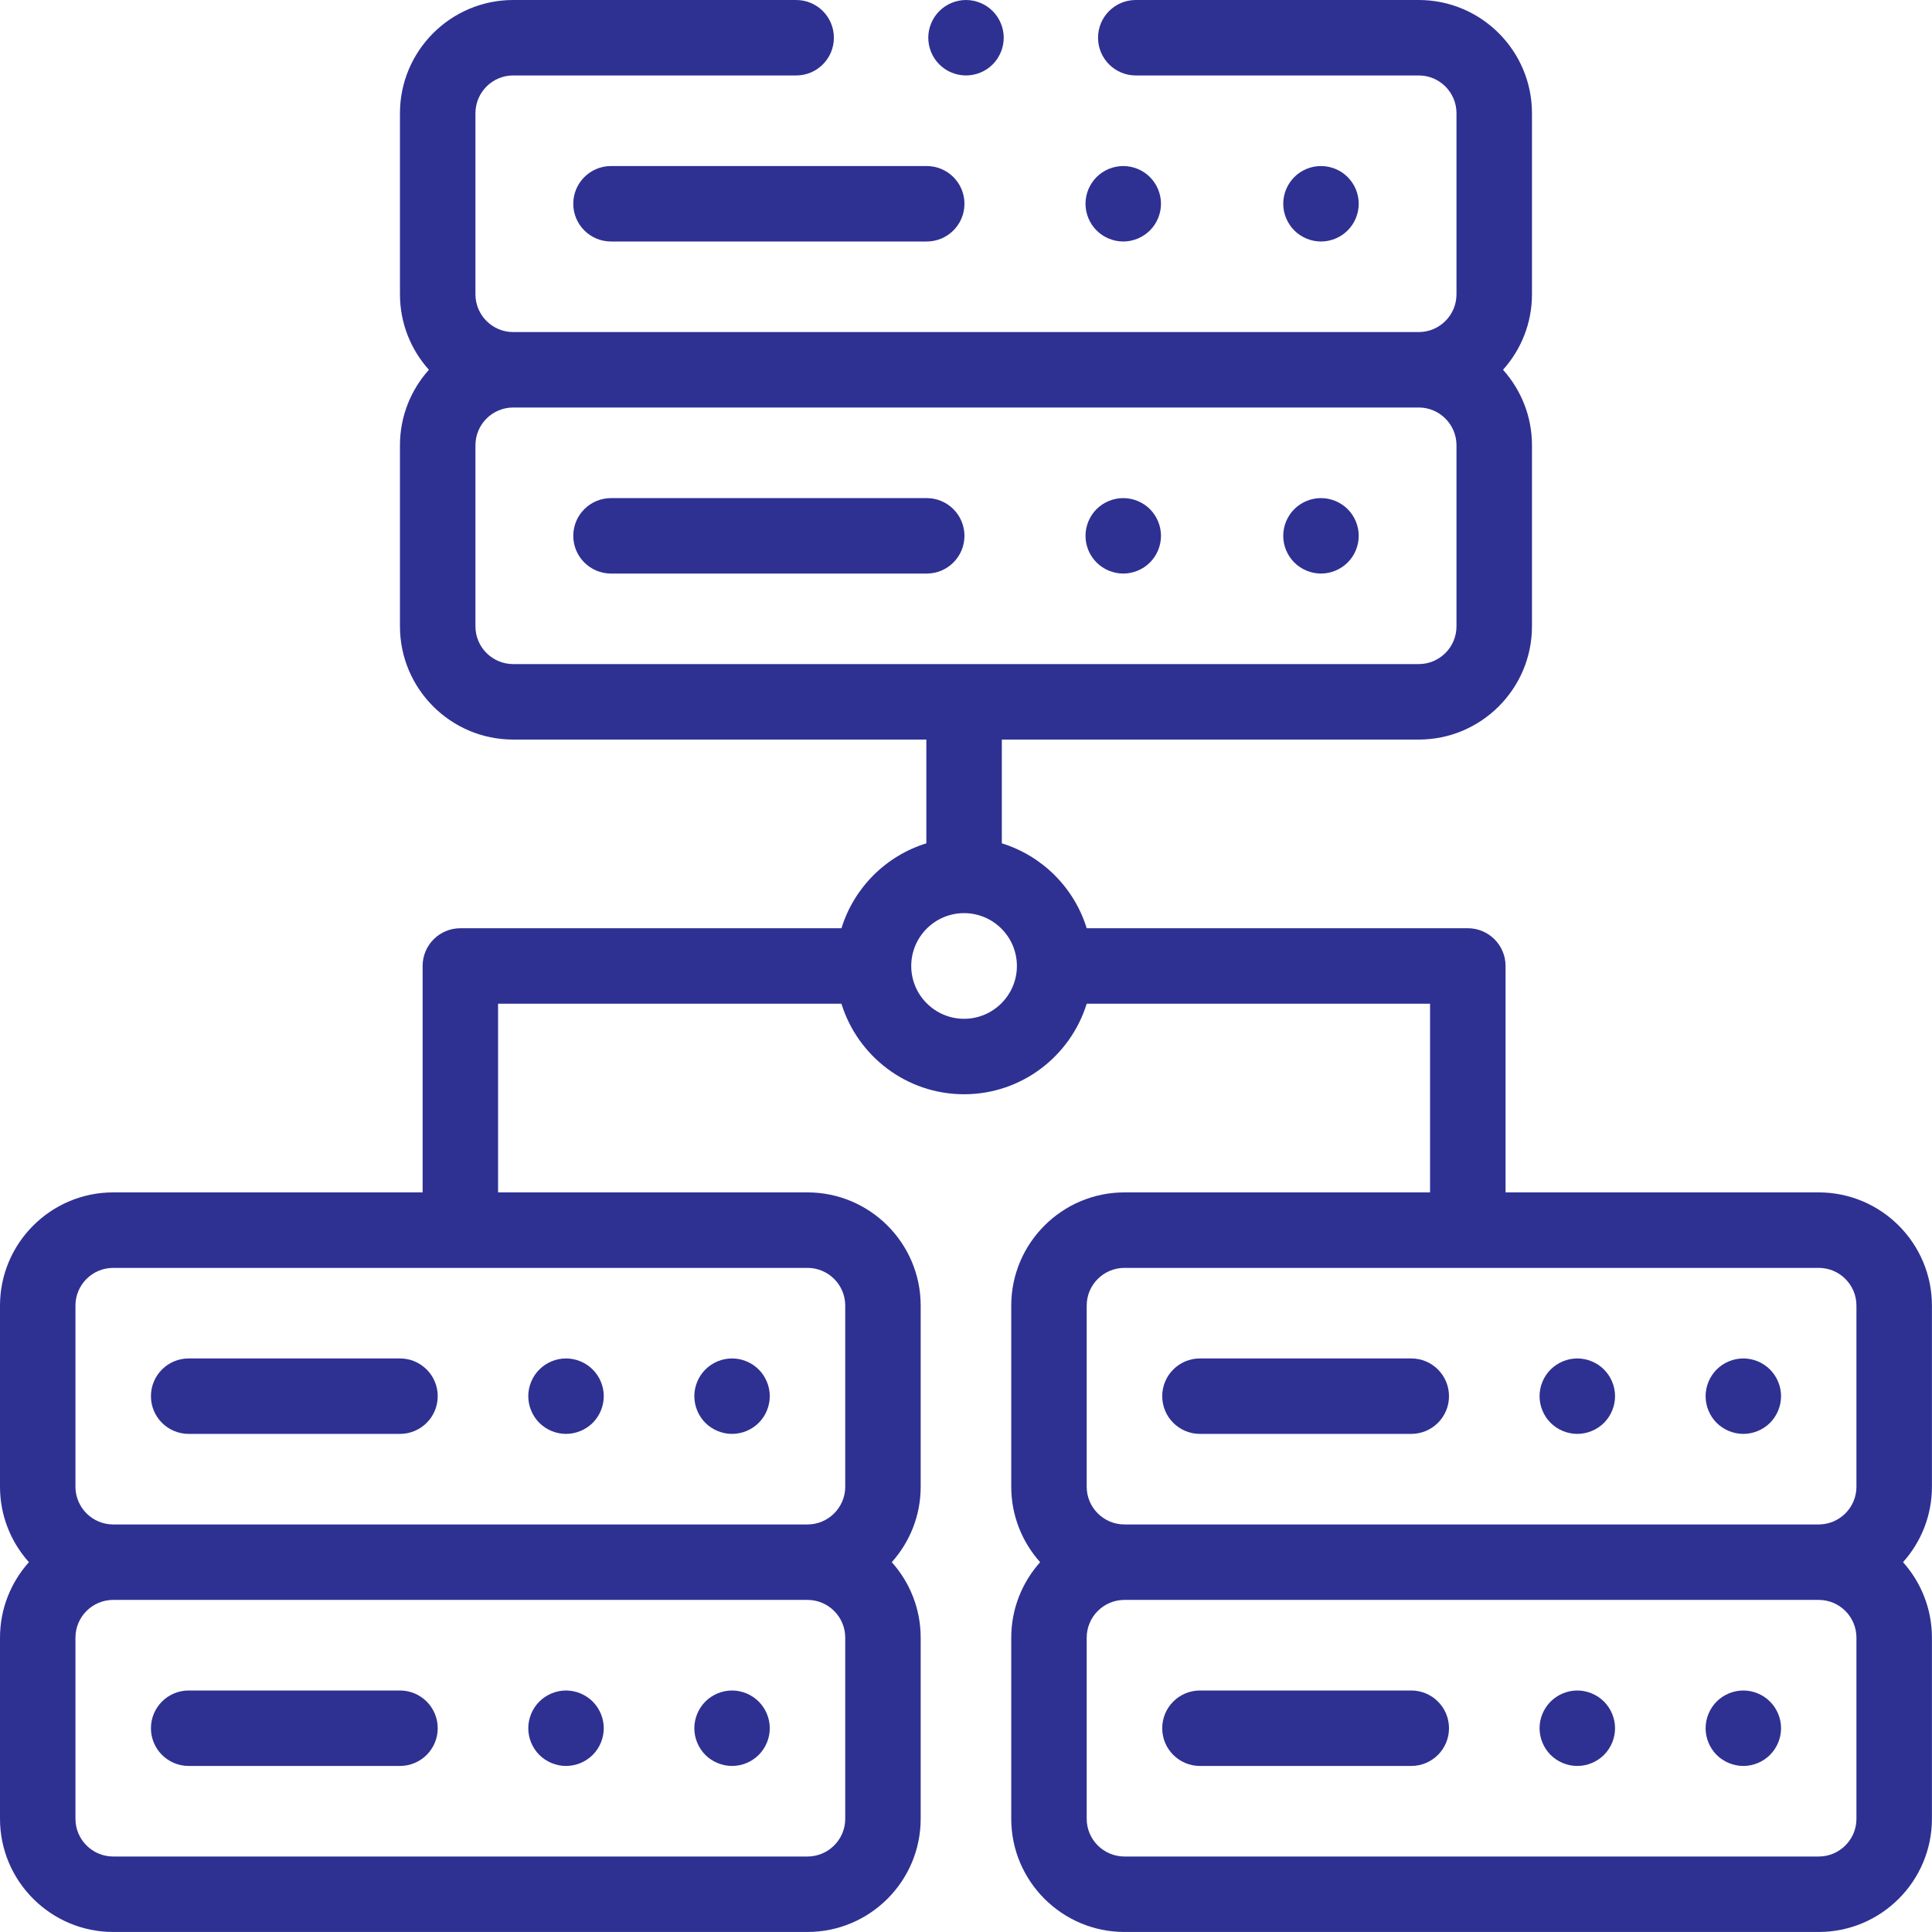 <svg width="55" height="55" viewBox="0 0 55 55" fill="none" xmlns="http://www.w3.org/2000/svg">
<g id="004-hosting 1" clip-path="url(#clip0_2748_6789)">
<g id="XMLID_2182_">
<g id="XMLID_337_">
<path id="XMLID_338_" d="M26.382 14.18H17.395C16.801 14.18 16.32 14.661 16.32 15.254C16.32 15.847 16.801 16.328 17.395 16.328H26.382C26.975 16.328 27.456 15.847 27.456 15.254C27.456 14.661 26.975 14.18 26.382 14.18Z" fill="#2E3192"/>
<path id="XMLID_339_" d="M31.977 16.328C32.259 16.328 32.536 16.213 32.736 16.013C32.936 15.814 33.051 15.536 33.051 15.254C33.051 14.97 32.936 14.694 32.736 14.494C32.536 14.294 32.259 14.18 31.977 14.18C31.694 14.18 31.417 14.294 31.217 14.494C31.017 14.694 30.902 14.97 30.902 15.254C30.902 15.536 31.017 15.814 31.217 16.013C31.417 16.213 31.694 16.328 31.977 16.328Z" fill="#2E3192"/>
<path id="XMLID_340_" d="M37.605 16.328C37.889 16.328 38.165 16.213 38.365 16.013C38.566 15.814 38.68 15.536 38.68 15.254C38.68 14.97 38.566 14.694 38.365 14.494C38.165 14.294 37.889 14.18 37.605 14.18C37.323 14.18 37.046 14.294 36.846 14.494C36.646 14.694 36.531 14.97 36.531 15.254C36.531 15.536 36.646 15.814 36.846 16.013C37.046 16.213 37.323 16.328 37.605 16.328Z" fill="#2E3192"/>
<path id="XMLID_341_" d="M16.32 5.801C16.32 6.394 16.801 6.875 17.395 6.875H26.382C26.975 6.875 27.456 6.394 27.456 5.801C27.456 5.207 26.975 4.727 26.382 4.727H17.395C16.801 4.727 16.32 5.207 16.32 5.801Z" fill="#2E3192"/>
<path id="XMLID_342_" d="M31.977 6.875C32.259 6.875 32.536 6.76 32.736 6.56C32.936 6.36 33.051 6.083 33.051 5.801C33.051 5.517 32.936 5.241 32.736 5.041C32.536 4.84 32.259 4.727 31.977 4.727C31.694 4.727 31.417 4.84 31.217 5.041C31.017 5.241 30.902 5.517 30.902 5.801C30.902 6.083 31.017 6.36 31.217 6.56C31.417 6.76 31.694 6.875 31.977 6.875Z" fill="#2E3192"/>
<path id="XMLID_346_" d="M38.365 6.56C38.566 6.36 38.68 6.083 38.68 5.801C38.68 5.517 38.566 5.241 38.365 5.041C38.165 4.84 37.889 4.727 37.605 4.727C37.323 4.727 37.046 4.84 36.846 5.041C36.646 5.241 36.531 5.517 36.531 5.801C36.531 6.083 36.646 6.36 36.846 6.56C37.046 6.76 37.323 6.875 37.605 6.875C37.889 6.875 38.165 6.76 38.365 6.56Z" fill="#2E3192"/>
<path id="XMLID_348_" d="M11.386 48.125H5.371C4.778 48.125 4.297 48.606 4.297 49.199C4.297 49.792 4.778 50.273 5.371 50.273H11.386C11.98 50.273 12.461 49.792 12.461 49.199C12.461 48.606 11.98 48.125 11.386 48.125Z" fill="#2E3192"/>
<path id="XMLID_406_" d="M16.113 48.125C15.831 48.125 15.554 48.24 15.354 48.44C15.154 48.64 15.039 48.917 15.039 49.199C15.039 49.482 15.154 49.759 15.354 49.959C15.554 50.158 15.831 50.273 16.113 50.273C16.396 50.273 16.673 50.158 16.873 49.959C17.073 49.759 17.188 49.482 17.188 49.199C17.188 48.917 17.073 48.64 16.873 48.44C16.673 48.24 16.396 48.125 16.113 48.125Z" fill="#2E3192"/>
<path id="XMLID_407_" d="M20.84 48.125C20.557 48.125 20.28 48.24 20.08 48.44C19.881 48.64 19.766 48.917 19.766 49.199C19.766 49.482 19.881 49.759 20.08 49.959C20.28 50.158 20.557 50.273 20.84 50.273C21.122 50.273 21.399 50.158 21.599 49.959C21.799 49.759 21.914 49.482 21.914 49.199C21.914 48.917 21.799 48.64 21.599 48.44C21.399 48.24 21.122 48.125 20.84 48.125Z" fill="#2E3192"/>
<path id="XMLID_408_" d="M5.371 40.82H11.386C11.98 40.82 12.461 40.339 12.461 39.746C12.461 39.153 11.98 38.672 11.386 38.672H5.371C4.778 38.672 4.297 39.153 4.297 39.746C4.297 40.339 4.778 40.82 5.371 40.82Z" fill="#2E3192"/>
<path id="XMLID_422_" d="M16.113 40.82C16.396 40.82 16.673 40.705 16.873 40.506C17.073 40.306 17.188 40.029 17.188 39.746C17.188 39.464 17.073 39.186 16.873 38.987C16.673 38.787 16.396 38.672 16.113 38.672C15.831 38.672 15.554 38.787 15.354 38.987C15.154 39.186 15.039 39.464 15.039 39.746C15.039 40.029 15.154 40.306 15.354 40.506C15.554 40.705 15.831 40.82 16.113 40.82Z" fill="#2E3192"/>
<path id="XMLID_757_" d="M20.84 40.82C21.122 40.82 21.399 40.705 21.599 40.506C21.799 40.306 21.914 40.029 21.914 39.746C21.914 39.464 21.799 39.186 21.599 38.987C21.399 38.787 21.122 38.672 20.84 38.672C20.557 38.672 20.28 38.787 20.08 38.987C19.881 39.186 19.766 39.464 19.766 39.746C19.766 40.029 19.881 40.306 20.08 40.506C20.28 40.705 20.557 40.82 20.84 40.82Z" fill="#2E3192"/>
<path id="XMLID_758_" d="M40.175 48.125H34.16C33.567 48.125 33.086 48.606 33.086 49.199C33.086 49.792 33.567 50.273 34.16 50.273H40.175C40.769 50.273 41.25 49.792 41.25 49.199C41.25 48.606 40.769 48.125 40.175 48.125Z" fill="#2E3192"/>
<path id="XMLID_859_" d="M44.902 48.125C44.62 48.125 44.343 48.24 44.143 48.44C43.943 48.64 43.828 48.917 43.828 49.199C43.828 49.482 43.943 49.759 44.143 49.959C44.343 50.158 44.62 50.273 44.902 50.273C45.185 50.273 45.462 50.158 45.662 49.959C45.862 49.759 45.977 49.482 45.977 49.199C45.977 48.917 45.862 48.64 45.662 48.44C45.462 48.24 45.185 48.125 44.902 48.125Z" fill="#2E3192"/>
<path id="XMLID_1187_" d="M49.629 48.125C49.346 48.125 49.069 48.24 48.869 48.44C48.67 48.64 48.555 48.917 48.555 49.199C48.555 49.482 48.67 49.759 48.869 49.959C49.069 50.158 49.346 50.273 49.629 50.273C49.911 50.273 50.189 50.158 50.388 49.959C50.588 49.759 50.703 49.482 50.703 49.199C50.703 48.916 50.588 48.64 50.388 48.44C50.189 48.24 49.911 48.125 49.629 48.125Z" fill="#2E3192"/>
<path id="XMLID_1382_" d="M54.998 37.168C54.998 35.391 53.552 33.945 51.775 33.945H42.86V27.499C42.86 26.906 42.379 26.425 41.786 26.425H30.936C30.581 25.273 29.671 24.363 28.52 24.008V21.054H40.389C42.166 21.054 43.612 19.608 43.612 17.831V12.675C43.612 11.851 43.3 11.098 42.788 10.527C43.3 9.956 43.612 9.203 43.612 8.379V3.223C43.612 1.446 42.166 0 40.389 0H32.333C31.74 0 31.259 0.481 31.259 1.074C31.259 1.667 31.74 2.148 32.333 2.148H40.389C40.981 2.148 41.463 2.63 41.463 3.223V8.379C41.463 8.971 40.981 9.453 40.389 9.453H14.609C14.017 9.453 13.535 8.971 13.535 8.379V3.223C13.535 2.63 14.017 2.148 14.609 2.148H22.665C23.259 2.148 23.739 1.667 23.739 1.074C23.739 0.481 23.259 0 22.665 0H14.609C12.832 0 11.386 1.446 11.386 3.223V8.379C11.386 9.203 11.698 9.956 12.21 10.527C11.698 11.098 11.386 11.851 11.386 12.675V17.831C11.386 19.608 12.832 21.054 14.609 21.054H26.371V24.008C25.22 24.363 24.31 25.273 23.955 26.425H13.105C12.512 26.425 12.031 26.906 12.031 27.499V33.945H3.223C1.446 33.945 0 35.391 0 37.168V42.324C0 43.149 0.312 43.902 0.823 44.472C0.312 45.043 0 45.796 0 46.621V51.777C0 53.553 1.446 54.999 3.223 54.999H22.987C24.764 54.999 26.21 53.553 26.21 51.777V46.621C26.21 45.796 25.898 45.043 25.387 44.472C25.898 43.902 26.21 43.149 26.21 42.324V37.168C26.21 35.391 24.764 33.945 22.987 33.945H14.179V28.573H23.954C24.414 30.064 25.805 31.151 27.445 31.151C29.085 31.151 30.476 30.064 30.936 28.573H40.711V33.945H32.011C30.234 33.945 28.788 35.391 28.788 37.168V42.324C28.788 43.149 29.1 43.902 29.611 44.472C29.1 45.043 28.788 45.796 28.788 46.621V51.777C28.788 53.553 30.234 54.999 32.011 54.999H51.775C53.552 54.999 54.998 53.553 54.998 51.777V46.621C54.998 45.796 54.686 45.043 54.175 44.472C54.686 43.902 54.998 43.149 54.998 42.324V37.168ZM13.535 17.831V12.675C13.535 12.083 14.017 11.601 14.609 11.601H40.389C40.981 11.601 41.463 12.083 41.463 12.675V17.831C41.463 18.424 40.981 18.905 40.389 18.905H14.609C14.017 18.905 13.535 18.424 13.535 17.831ZM24.062 51.777C24.062 52.369 23.58 52.851 22.987 52.851H3.223C2.63 52.851 2.148 52.369 2.148 51.777V46.621C2.148 46.028 2.63 45.546 3.223 45.546H22.987C23.58 45.546 24.062 46.028 24.062 46.621V51.777ZM24.062 37.168V42.324C24.062 42.916 23.58 43.398 22.987 43.398H3.223C2.63 43.398 2.148 42.916 2.148 42.324V37.168C2.148 36.575 2.63 36.094 3.223 36.094H22.987C23.58 36.094 24.062 36.575 24.062 37.168ZM27.445 29.003C26.616 29.003 25.941 28.328 25.941 27.499C25.941 26.67 26.616 25.995 27.445 25.995C28.274 25.995 28.949 26.67 28.949 27.499C28.949 28.328 28.274 29.003 27.445 29.003ZM30.936 37.168C30.936 36.575 31.418 36.094 32.011 36.094H51.775C52.368 36.094 52.849 36.575 52.849 37.168V42.324C52.849 42.916 52.368 43.398 51.775 43.398H32.011C31.418 43.398 30.936 42.916 30.936 42.324V37.168ZM52.849 51.777C52.849 52.369 52.368 52.851 51.775 52.851H32.011C31.418 52.851 30.936 52.369 30.936 51.777V46.621C30.936 46.028 31.418 45.546 32.011 45.546H51.775C52.368 45.546 52.849 46.028 52.849 46.621V51.777Z" fill="#2E3192"/>
<path id="XMLID_1463_" d="M34.16 40.82H40.175C40.769 40.82 41.25 40.339 41.25 39.746C41.25 39.153 40.769 38.672 40.175 38.672H34.16C33.567 38.672 33.086 39.153 33.086 39.746C33.086 40.339 33.567 40.82 34.16 40.82Z" fill="#2E3192"/>
<path id="XMLID_1466_" d="M44.902 40.82C45.185 40.82 45.462 40.705 45.662 40.506C45.862 40.306 45.977 40.029 45.977 39.746C45.977 39.464 45.862 39.186 45.662 38.987C45.462 38.787 45.185 38.672 44.902 38.672C44.62 38.672 44.343 38.787 44.143 38.987C43.943 39.186 43.828 39.464 43.828 39.746C43.828 40.029 43.943 40.306 44.143 40.506C44.343 40.705 44.62 40.82 44.902 40.82Z" fill="#2E3192"/>
<path id="XMLID_1471_" d="M49.629 40.82C49.911 40.82 50.189 40.705 50.388 40.506C50.588 40.306 50.703 40.029 50.703 39.746C50.703 39.464 50.588 39.186 50.388 38.987C50.189 38.787 49.911 38.672 49.629 38.672C49.346 38.672 49.069 38.787 48.869 38.987C48.67 39.186 48.555 39.464 48.555 39.746C48.555 40.029 48.67 40.306 48.869 40.506C49.069 40.705 49.346 40.82 49.629 40.82Z" fill="#2E3192"/>
<path id="XMLID_1472_" d="M27.5 2.148C27.782 2.148 28.06 2.034 28.259 1.834C28.459 1.634 28.574 1.357 28.574 1.074C28.574 0.792 28.459 0.515 28.259 0.315C28.06 0.115 27.782 0 27.5 0C27.218 0 26.94 0.115 26.741 0.315C26.541 0.515 26.426 0.792 26.426 1.074C26.426 1.357 26.541 1.634 26.741 1.834C26.94 2.034 27.218 2.148 27.5 2.148Z" fill="#2E3192"/>
</g>
</g>
</g>
<defs>
<clipPath id="clip0_2748_6789">
<rect width="55" height="55" fill="white"/>
</clipPath>
</defs>
</svg>
